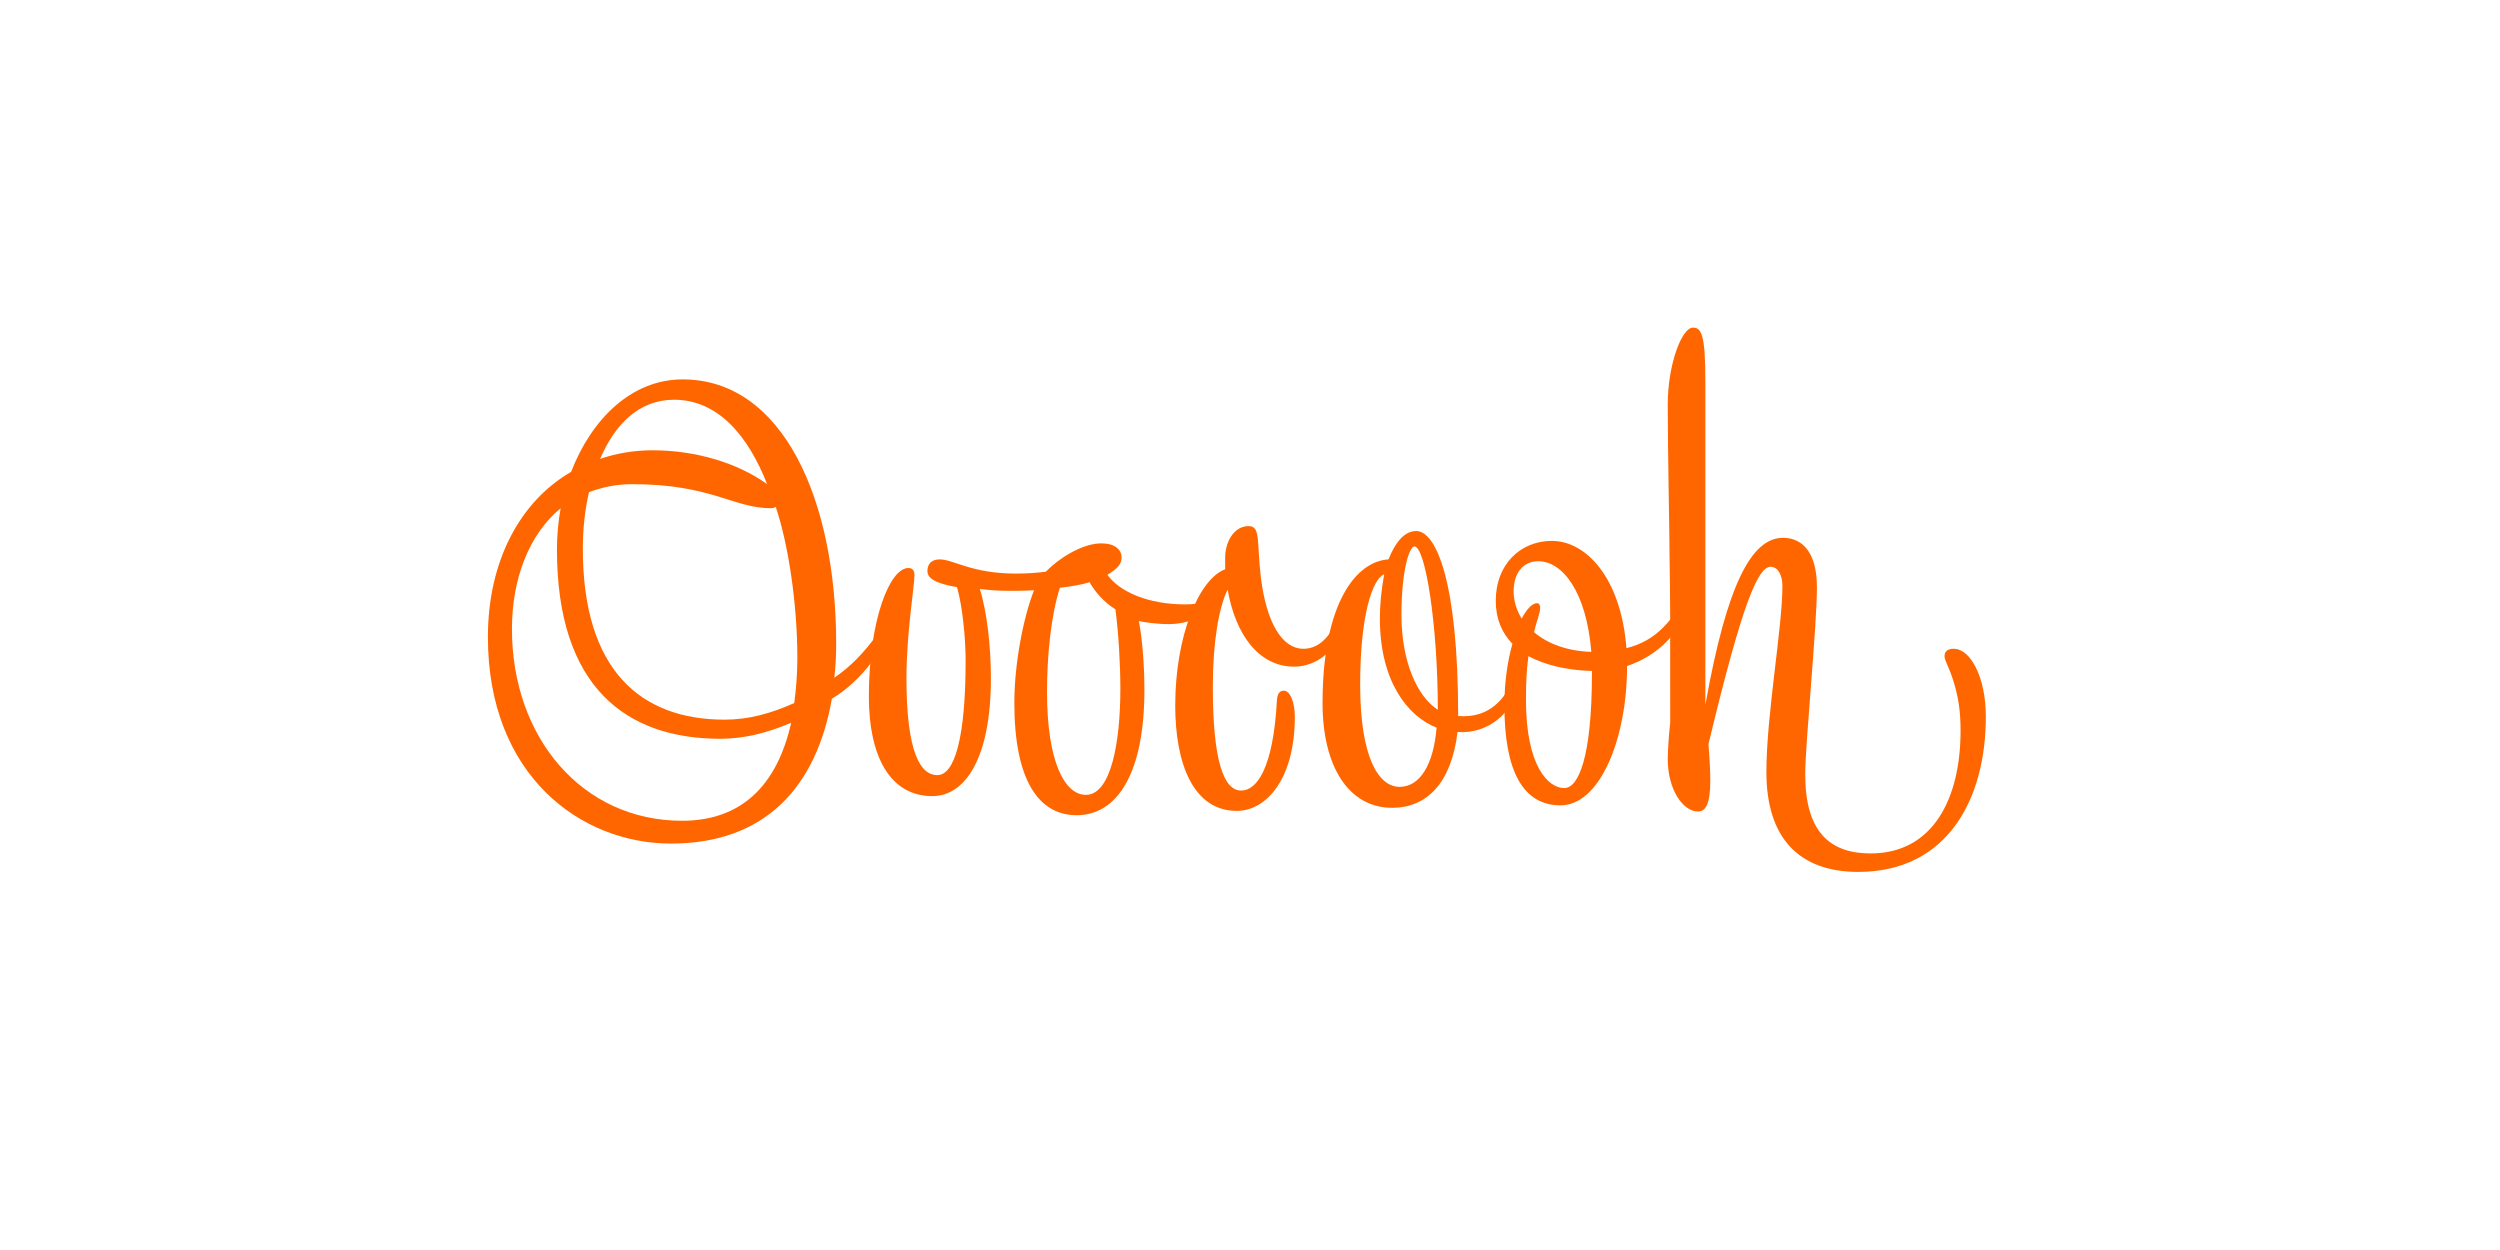 <?xml version="1.0" encoding="utf-8"?>
<!-- Generator: Adobe Illustrator 15.0.0, SVG Export Plug-In . SVG Version: 6.00 Build 0)  -->
<!DOCTYPE svg PUBLIC "-//W3C//DTD SVG 1.1//EN" "http://www.w3.org/Graphics/SVG/1.1/DTD/svg11.dtd">
<svg version="1.1" id="Layer_2" xmlns="http://www.w3.org/2000/svg" xmlns:xlink="http://www.w3.org/1999/xlink" x="0px" y="0px"
	 width="1920px" height="960px" viewBox="0 0 1920 960" enable-background="new 0 0 1140 570" xml:space="preserve">
<g>
	<path transform="scale(1.667)" fill="#FF6600" d="M263.121,217.388c9.088-23.571,27.264-42.599,51.404-42.599c46.291,0,70.715,55.664,70.715,121.834
		c0,5.396-0.284,10.508-0.852,15.62c7.668-5.396,13.064-10.792,20.164-20.448c1.988-2.84,2.556-3.407,3.124-3.407
		c0.568,0,0.852,0.567,0.852,1.42c0,7.668-11.36,23.855-25.275,32.091c-7.1,40.612-30.672,66.739-74.123,66.739
		c-41.748,0-84.347-31.523-84.347-95.139C224.781,258.567,239.549,231.02,263.121,217.388z M258.293,234.144
		c-14.484,11.929-22.436,32.376-22.436,55.664c0,49.983,32.376,88.322,78.383,88.322c27.264,0,43.735-16.188,50.268-45.155
		c-11.36,4.828-21.868,7.384-32.66,7.384c-43.167,0-75.259-23.571-75.259-87.187C256.589,246.924,257.157,240.392,258.293,234.144z
		 M271.356,226.76c-1.988,8.521-2.84,17.324-2.84,26.128c0,55.947,26.696,78.667,65.319,78.667c11.076,0,21.3-2.84,32.092-7.668
		c0.852-6.532,1.42-13.348,1.42-20.731c0-25.276-4.26-52.823-9.94-69.579c-0.568,0.284-1.42,0.567-2.272,0.567
		c-17.324,0-27.264-11.075-63.899-11.075C283.853,223.068,277.321,224.488,271.356,226.76z M276.469,211.424
		c7.384-2.556,15.62-3.976,24.14-3.976c20.164,0,39.476,5.964,52.823,15.62c-8.804-22.436-22.72-38.908-42.883-38.908
		C294.36,184.161,283.285,195.521,276.469,211.424z"/>
	<path transform="scale(1.667)" fill="#FF6600" d="M421.305,265.1c0,4.828-3.692,26.412-3.692,47.428c0,34.363,6.532,44.587,14.2,44.587
		c7.952,0,13.064-17.04,13.064-52.823c0-9.939-1.42-24.991-3.976-33.796c-8.236-1.42-13.632-3.407-13.632-7.384
		c0-3.408,1.988-5.396,5.68-5.396c6.248,0,14.768,6.532,34.932,6.532c5.396,0,9.088-0.284,13.916-0.853
		c7.951-7.952,18.176-13.063,25.56-13.063c6.248,0,9.372,2.84,9.372,6.531c0,3.124-1.988,5.112-6.532,7.952
		c5.68,7.952,19.027,13.632,35.783,13.632c3.977,0,6.816-0.568,7.952-0.568c1.42,0,1.988,0.568,1.988,1.704
		c0,3.692-7.668,7.952-17.608,7.952c-5.111,0-11.359-0.852-13.632-1.42c1.42,7.1,2.557,19.312,2.557,31.808
		c0,38.34-12.496,57.651-31.24,57.651c-17.323,0-28.684-15.904-28.684-51.688c0-18.46,4.26-39.76,9.088-51.972
		c-3.976,0.284-9.088,0.284-11.076,0.284c-5.68,0-9.088-0.284-13.916-0.852c3.408,10.792,5.112,26.979,5.112,41.18
		c0,36.919-11.928,54.243-26.979,54.243c-19.88,0-29.251-19.028-29.251-45.724c0-35.5,9.656-59.355,18.176-59.355
		C420.453,261.691,421.305,262.827,421.305,265.1z M516.16,317.354c0-11.644-0.853-25.843-2.272-36.635
		c-5.111-3.124-9.371-7.952-11.928-12.496c-3.407,1.136-8.52,1.988-13.632,2.556c-4.26,12.78-5.964,32.376-5.964,47.996
		c0,32.375,8.236,47.427,17.892,47.427C511.9,366.202,516.16,341.778,516.16,317.354z"/>
	<path transform="scale(1.667)" fill="#FF6600" d="M565.576,271.632c-3.976,8.235-6.815,23.571-6.815,44.871c0,34.363,5.111,47.712,13.063,47.712
		c7.1,0,14.768-9.94,16.472-41.748c0.284-2.84,1.136-4.26,3.124-4.26c3.124,0,5.112,5.68,5.112,11.928
		c0,29.535-13.632,43.451-26.696,43.451c-20.163,0-28.399-21.867-28.399-48.563c0-31.808,10.792-58.219,23.004-62.763v-5.396
		c0-7.1,3.976-14.483,10.792-14.483c5.68,0,3.691,7.1,5.68,23.855c2.556,20.448,9.656,32.66,19.596,32.66
		c5.396,0,10.508-3.124,14.768-11.645c0.568-1.136,0.853-1.704,1.137-1.704c0.567,0,0.852,0.568,0.852,2.272
		c0,10.792-10.224,19.312-21.016,19.312C580.061,307.131,569.269,292.647,565.576,271.632z"/>
	<path transform="scale(1.667)" fill="#FF6600" d="M697.066,313.947c0.568,0,0.852,1.136,0.852,2.84c0,10.792-12.212,21.584-26.411,20.447
		c-2.84,23.572-14.2,34.932-30.104,34.932c-19.88,0-32.092-18.743-32.092-48.279c0-46.291,15.62-65.319,30.388-66.171
		c3.976-9.94,8.52-13.064,12.779-13.064c9.088,0,19.312,23.004,19.312,85.199c9.939,0.853,18.459-3.124,24.14-14.199
		C696.498,314.515,696.782,313.947,697.066,313.947z M661.851,335.247c-13.063-5.112-26.128-21.017-26.128-50.268
		c0-5.964,0.568-12.78,1.988-20.448c-5.396,2.272-11.076,18.744-11.076,50.836c0,34.363,8.805,47.144,18.176,47.144
		C654.183,362.511,660.431,352.286,661.851,335.247z M651.627,251.752c-2.272,0-5.964,10.792-5.964,31.523
		c0,21.3,7.1,37.487,16.756,43.735C662.419,288.388,656.739,251.752,651.627,251.752z"/>
	<path transform="scale(1.667)" fill="#FF6600" d="M749.606,306.847c0,33.512-12.495,64.184-30.671,64.184c-17.324,0-25.844-15.903-25.844-46.008
		c0-10.508,1.42-20.447,3.691-28.399c-4.828-5.111-7.668-11.359-7.668-19.88c0-16.756,11.36-27.548,25.844-27.548
		c15.62,0,31.808,16.756,34.364,49.416c6.815-1.704,12.212-4.828,16.755-9.372c4.545-4.544,5.965-7.668,7.101-7.668
		c0.852,0,1.136,0.853,1.136,1.988C774.314,290.659,764.091,302.02,749.606,306.847z M733.135,300.315
		c-2.271-27.832-13.348-41.748-24.424-41.748c-6.815,0-11.359,5.112-11.359,13.916c0,4.544,1.42,8.804,3.691,12.496
		c2.272-4.26,4.828-7.101,7.101-7.101c0.852,0,1.42,0.853,1.42,1.988c0,1.42-0.284,2.557-1.136,5.396
		c-0.853,2.271-1.137,4.26-1.704,5.964C712.972,296.623,722.343,300.031,733.135,300.315z M733.419,309.971v-0.852
		c-11.076-0.284-21.3-2.556-29.252-6.816c-0.852,5.964-1.136,11.928-1.136,20.164c0,30.956,10.508,40.611,17.607,40.611
		C727.171,363.078,733.419,349.162,733.419,309.971z"/>
	<path transform="scale(1.667)" fill="#FF6600" d="M787.944,359.67c0,11.076-2.272,14.2-5.68,14.2c-6.816,0-13.916-9.939-13.916-24.14
		c0-3.691,0.567-12.212,1.136-16.756c0-53.107,0-58.787-0.284-74.407c0-11.928-0.852-49.131-0.852-72.419
		c0-17.608,6.248-35.215,11.644-35.215c3.977,0,5.68,3.692,5.68,24.708v149.099c9.94-55.664,21.3-76.964,35.784-76.964
		c9.372,0,15.62,7.385,15.62,22.72c0,18.176-5.396,72.136-5.396,86.335c0,26.412,11.36,36.352,30.104,36.352
		c28.968,0,41.464-25.56,41.464-56.515c0-9.656-1.136-15.904-3.408-23.288c-1.988-6.248-3.976-9.088-3.976-11.076
		c0-1.987,1.136-3.407,4.26-3.407c7.668,0,14.768,13.063,14.768,31.239c0,38.34-17.892,71.567-58.787,71.567
		c-27.264,0-42.315-15.62-42.315-46.008c0-26.411,7.384-66.455,7.384-85.767c0-4.828-1.988-8.804-5.396-8.804
		c-5.681,0-12.78,15.335-28.685,81.791C787.66,349.162,787.944,355.694,787.944,359.67z"/>
</g>
</svg>
